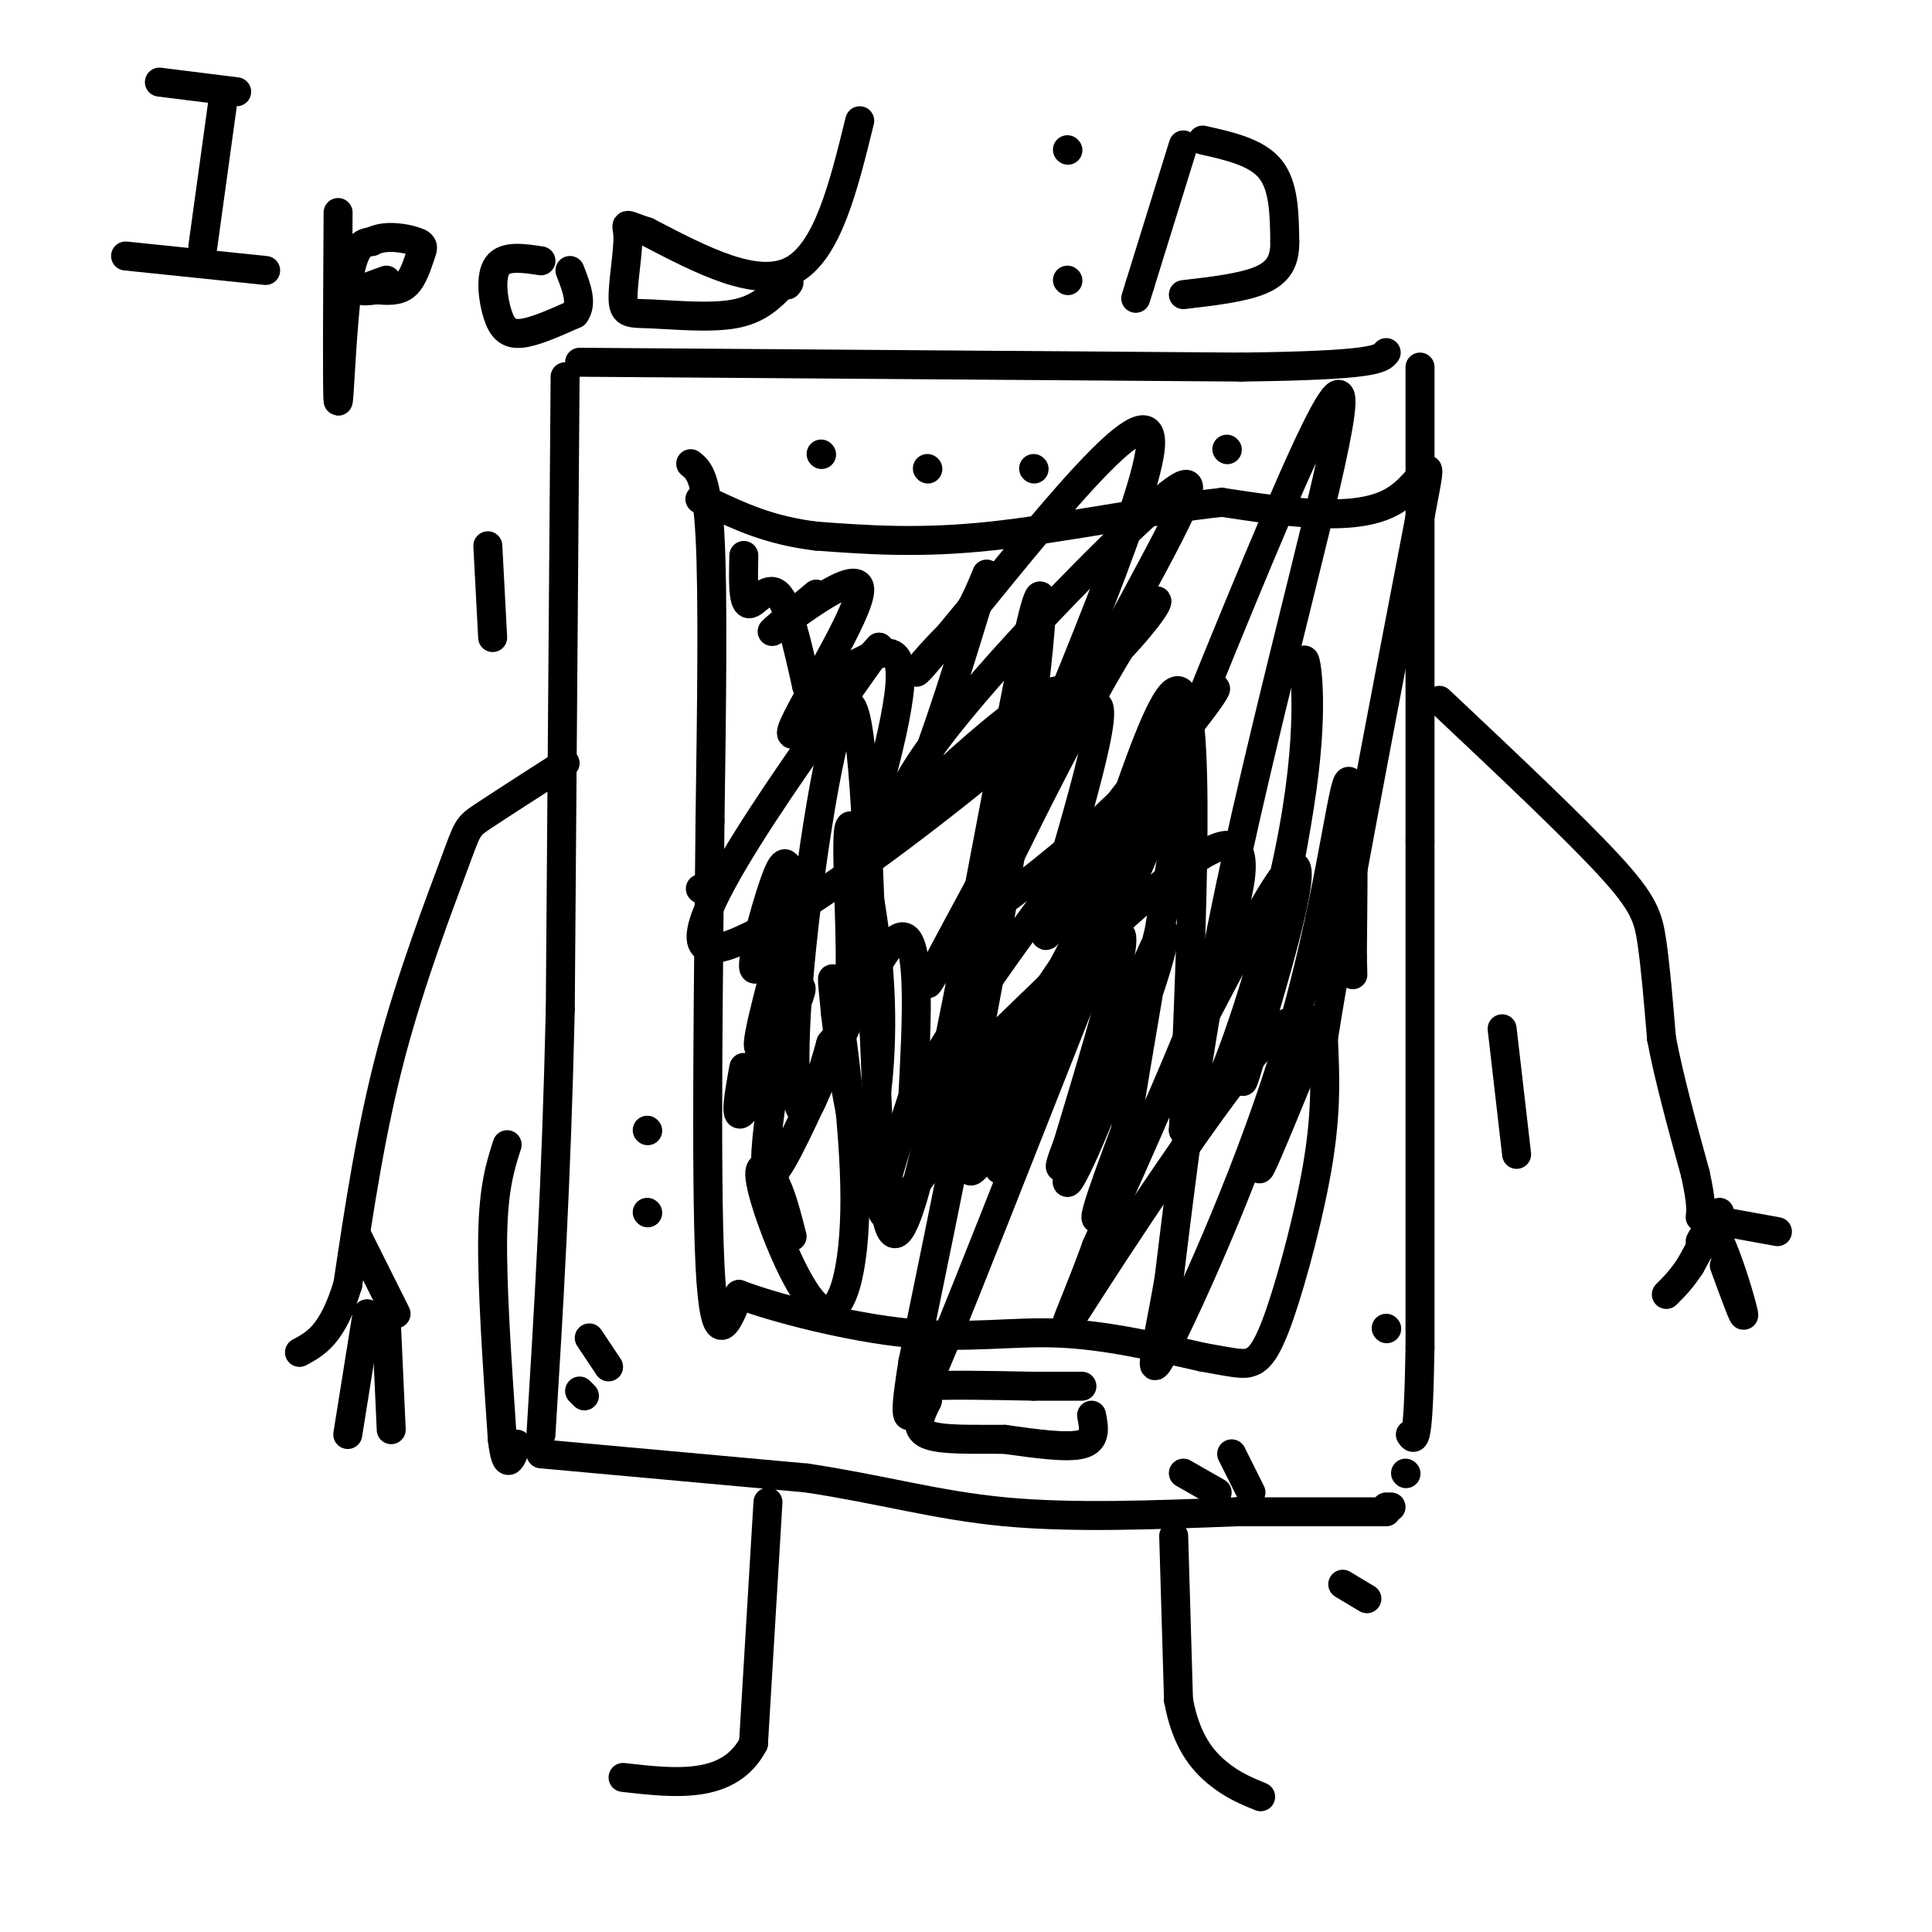 <svg viewBox='0 0 400 400' version='1.1' xmlns='http://www.w3.org/2000/svg' xmlns:xlink='http://www.w3.org/1999/xlink'><g fill='none' stroke='#000000' stroke-width='6' stroke-linecap='round' stroke-linejoin='round'><path d='M117,78c0.000,0.000 -1.000,131.000 -1,131'/><path d='M116,209c-0.833,36.500 -2.417,62.250 -4,88'/><path d='M120,75c0.000,0.000 137.000,1.000 137,1'/><path d='M257,76c27.833,-0.333 28.917,-1.667 30,-3'/><path d='M294,76c0.000,0.000 0.000,98.000 0,98'/><path d='M294,174c0.000,33.833 0.000,69.417 0,105'/><path d='M294,279c-0.333,20.500 -1.167,19.250 -2,18'/><path d='M112,301c0.000,0.000 55.000,5.000 55,5'/><path d='M167,306c15.533,2.333 26.867,5.667 41,7c14.133,1.333 31.067,0.667 48,0'/><path d='M256,313c13.167,0.000 22.083,0.000 31,0'/><path d='M287,312c0.000,0.000 1.000,0.000 1,0'/><path d='M143,96c1.667,1.333 3.333,2.667 4,15c0.667,12.333 0.333,35.667 0,59'/><path d='M147,170c-0.267,29.356 -0.933,73.244 0,92c0.933,18.756 3.467,12.378 6,6'/><path d='M153,268c7.357,2.798 22.750,6.792 35,8c12.250,1.208 21.357,-0.369 31,0c9.643,0.369 19.821,2.685 30,5'/><path d='M249,281c6.667,1.175 8.333,1.614 10,1c1.667,-0.614 3.333,-2.281 6,-10c2.667,-7.719 6.333,-21.491 8,-32c1.667,-10.509 1.333,-17.754 1,-25'/><path d='M274,215c3.500,-22.167 11.750,-65.083 20,-108'/><path d='M294,107c3.333,-17.467 1.667,-7.133 -6,-3c-7.667,4.133 -21.333,2.067 -35,0'/><path d='M253,104c-14.511,1.556 -33.289,5.444 -48,7c-14.711,1.556 -25.356,0.778 -36,0'/><path d='M169,111c-9.667,-1.167 -15.833,-4.083 -22,-7'/><path d='M147,104c-3.667,-1.167 -1.833,-0.583 0,0'/><path d='M164,256c-1.165,-4.588 -2.331,-9.176 -4,-12c-1.669,-2.824 -3.842,-3.884 -2,3c1.842,6.884 7.700,21.711 12,24c4.300,2.289 7.042,-7.961 7,-23c-0.042,-15.039 -2.869,-34.868 -4,-42c-1.131,-7.132 -0.565,-1.566 0,4'/><path d='M173,210c0.496,4.551 1.737,13.930 3,20c1.263,6.070 2.548,8.831 4,4c1.452,-4.831 3.070,-17.254 2,-32c-1.070,-14.746 -4.826,-31.816 -6,-31c-1.174,0.816 0.236,19.519 0,30c-0.236,10.481 -2.118,12.741 -4,15'/><path d='M172,216c-1.834,6.537 -4.419,15.381 -6,14c-1.581,-1.381 -2.156,-12.987 0,-34c2.156,-21.013 7.045,-51.432 10,-50c2.955,1.432 3.978,34.716 5,68'/><path d='M181,214c1.150,25.614 1.525,55.649 8,34c6.475,-21.649 19.051,-94.982 24,-117c4.949,-22.018 2.271,7.281 -3,41c-5.271,33.719 -13.136,71.860 -21,110'/><path d='M189,282c-3.214,19.941 -0.748,14.794 17,-30c17.748,-44.794 50.778,-129.233 64,-158c13.222,-28.767 6.637,-1.860 0,25c-6.637,26.860 -13.325,53.674 -18,78c-4.675,24.326 -7.338,46.163 -10,68'/><path d='M242,265c-2.874,16.322 -5.059,23.128 0,13c5.059,-10.128 17.362,-37.188 25,-63c7.638,-25.812 10.611,-50.375 12,-53c1.389,-2.625 1.195,16.687 1,36'/><path d='M280,198c0.167,6.167 0.083,3.583 0,1'/><path d='M226,293c0.500,2.583 1.000,5.167 -2,6c-3.000,0.833 -9.500,-0.083 -16,-1'/><path d='M208,298c-6.044,-0.067 -13.156,0.267 -16,-1c-2.844,-1.267 -1.422,-4.133 0,-7'/><path d='M192,290c-0.978,-1.756 -3.422,-2.644 0,-3c3.422,-0.356 12.711,-0.178 22,0'/><path d='M214,287c5.333,0.000 7.667,0.000 10,0'/><path d='M169,123c-5.827,4.827 -11.655,9.655 -8,7c3.655,-2.655 16.792,-12.792 17,-8c0.208,4.792 -12.512,24.512 -14,29c-1.488,4.488 8.256,-6.256 18,-17'/><path d='M182,134c-9.579,14.036 -42.525,57.626 -36,62c6.525,4.374 52.522,-30.467 75,-51c22.478,-20.533 21.436,-26.759 13,-14c-8.436,12.759 -24.268,44.503 -30,57c-5.732,12.497 -1.366,5.749 3,-1'/><path d='M207,187c5.442,-3.914 17.547,-13.199 28,-24c10.453,-10.801 19.254,-23.118 16,-20c-3.254,3.118 -18.563,21.671 -35,44c-16.437,22.329 -34.002,48.435 -23,40c11.002,-8.435 50.572,-51.410 61,-52c10.428,-0.590 -8.286,41.205 -27,83'/><path d='M227,258c-6.659,18.190 -9.805,22.164 0,7c9.805,-15.164 32.563,-49.467 39,-53c6.437,-3.533 -3.447,23.705 -5,29c-1.553,5.295 5.223,-11.352 12,-28'/><path d='M273,213c2.000,-4.667 1.000,-2.333 0,0'/><path d='M33,17c0.000,0.000 16.000,2.000 16,2'/><path d='M46,22c0.000,0.000 -4.000,29.000 -4,29'/><path d='M26,53c0.000,0.000 29.000,3.000 29,3'/><path d='M70,44c-0.111,18.933 -0.222,37.867 0,39c0.222,1.133 0.778,-15.533 2,-24c1.222,-8.467 3.111,-8.733 5,-9'/><path d='M77,50c2.722,-1.482 7.029,-0.686 9,0c1.971,0.686 1.608,1.262 1,3c-0.608,1.738 -1.459,4.640 -3,6c-1.541,1.360 -3.770,1.180 -6,1'/><path d='M78,60c-1.822,0.244 -3.378,0.356 -3,0c0.378,-0.356 2.689,-1.178 5,-2'/><path d='M112,54c-3.720,-0.565 -7.440,-1.131 -9,1c-1.560,2.131 -0.958,6.958 0,10c0.958,3.042 2.274,4.298 5,4c2.726,-0.298 6.863,-2.149 11,-4'/><path d='M119,65c1.667,-2.167 0.333,-5.583 -1,-9'/><path d='M178,25c-3.333,13.583 -6.667,27.167 -14,31c-7.333,3.833 -18.667,-2.083 -30,-8'/><path d='M134,48c-5.453,-1.756 -4.085,-2.147 -4,1c0.085,3.147 -1.111,9.833 -1,13c0.111,3.167 1.530,2.814 6,3c4.470,0.186 11.991,0.910 17,0c5.009,-0.910 7.504,-3.455 10,-6'/><path d='M162,59c1.833,-1.000 1.417,-0.500 1,0'/><path d='M221,31c0.000,0.000 0.100,0.100 0.1,0.1'/><path d='M221,58c0.000,0.000 0.100,0.100 0.1,0.1'/><path d='M245,30c0.000,0.000 -9.000,29.000 -9,29'/><path d='M236,59c-1.500,4.833 -0.750,2.417 0,0'/><path d='M249,29c5.583,1.250 11.167,2.500 14,6c2.833,3.500 2.917,9.250 3,15'/><path d='M266,50c0.067,3.978 -1.267,6.422 -5,8c-3.733,1.578 -9.867,2.289 -16,3'/><path d='M154,115c-0.111,4.867 -0.222,9.733 1,10c1.222,0.267 3.778,-4.067 6,-2c2.222,2.067 4.111,10.533 6,19'/><path d='M167,142c5.690,-0.417 16.917,-10.958 19,-5c2.083,5.958 -4.976,28.417 -7,37c-2.024,8.583 0.988,3.292 4,-2'/><path d='M183,172c10.689,-10.083 35.411,-34.290 38,-28c2.589,6.290 -16.957,43.078 -14,33c2.957,-10.078 28.416,-67.022 31,-83c2.584,-15.978 -17.708,9.011 -38,34'/><path d='M200,128c-8.622,8.311 -11.178,12.089 -10,11c1.178,-1.089 6.089,-7.044 11,-13'/><path d='M201,126c2.892,-5.143 4.620,-11.501 2,-3c-2.620,8.501 -9.590,31.861 -14,41c-4.410,9.139 -6.262,4.057 5,-11c11.262,-15.057 35.637,-40.087 46,-49c10.363,-8.913 6.713,-1.707 -5,20c-11.713,21.707 -31.489,57.916 -39,72c-7.511,14.084 -2.755,6.042 2,-2'/><path d='M198,194c7.576,-13.987 25.515,-47.955 29,-48c3.485,-0.045 -7.485,33.834 -10,44c-2.515,10.166 3.424,-3.381 6,-8c2.576,-4.619 1.788,-0.309 1,4'/><path d='M224,186c1.769,0.295 5.690,-0.967 7,0c1.310,0.967 0.007,4.163 4,-5c3.993,-9.163 13.280,-30.685 6,-19c-7.280,11.685 -31.127,56.575 -38,73c-6.873,16.425 3.226,4.384 14,-23c10.774,-27.384 22.221,-70.110 27,-69c4.779,1.110 2.889,46.055 1,91'/><path d='M245,234c5.001,3.448 17.005,-33.431 22,-58c4.995,-24.569 2.982,-36.829 3,-39c0.018,-2.171 2.066,5.746 0,23c-2.066,17.254 -8.247,43.844 -11,56c-2.753,12.156 -2.078,9.877 2,-4c4.078,-13.877 11.559,-39.351 5,-31c-6.559,8.351 -27.160,50.529 -35,65c-7.840,14.471 -2.920,1.236 2,-12'/><path d='M233,234c3.174,-18.981 10.109,-60.432 12,-69c1.891,-8.568 -1.261,15.749 -8,39c-6.739,23.251 -17.065,45.438 -16,40c1.065,-5.438 13.523,-38.499 18,-48c4.477,-9.501 0.975,4.557 -4,17c-4.975,12.443 -11.421,23.269 -14,27c-2.579,3.731 -1.289,0.365 0,-3'/><path d='M221,237c4.270,-14.257 14.945,-48.400 10,-43c-4.945,5.400 -25.511,50.344 -24,48c1.511,-2.344 25.099,-51.977 23,-54c-2.099,-2.023 -29.885,43.565 -41,58c-11.115,14.435 -5.557,-2.282 0,-19'/><path d='M189,227c0.675,-13.708 2.362,-38.479 -4,-32c-6.362,6.479 -20.772,44.206 -25,48c-4.228,3.794 1.726,-26.345 4,-42c2.274,-15.655 0.867,-16.825 0,-19c-0.867,-2.175 -1.195,-5.355 -3,-1c-1.805,4.355 -5.087,16.244 -5,19c0.087,2.756 3.544,-3.622 7,-10'/><path d='M163,190c-0.658,4.844 -5.803,21.953 -6,26c-0.197,4.047 4.556,-4.967 7,-9c2.444,-4.033 2.581,-3.086 0,3c-2.581,6.086 -7.880,17.310 -10,20c-2.120,2.690 -1.060,-3.155 0,-9'/><path d='M170,94c0.000,0.000 0.100,0.100 0.1,0.1'/><path d='M192,97c0.000,0.000 0.100,0.100 0.1,0.1'/><path d='M214,97c0.000,0.000 0.100,0.100 0.1,0.1'/><path d='M254,93c0.000,0.000 0.100,0.100 0.1,0.1'/><path d='M159,311c0.000,0.000 -3.000,50.000 -3,50'/><path d='M156,361c-5.000,9.500 -16.000,8.250 -27,7'/><path d='M243,318c0.000,0.000 1.000,34.000 1,34'/><path d='M244,352c1.533,8.400 4.867,12.400 8,15c3.133,2.600 6.067,3.800 9,5'/><path d='M117,158c-6.839,4.393 -13.679,8.786 -17,11c-3.321,2.214 -3.125,2.250 -6,10c-2.875,7.750 -8.821,23.214 -13,39c-4.179,15.786 -6.589,31.893 -9,48'/><path d='M72,266c-3.167,10.333 -6.583,12.167 -10,14'/><path d='M298,145c13.822,13.022 27.644,26.044 35,34c7.356,7.956 8.244,10.844 9,16c0.756,5.156 1.378,12.578 2,20'/><path d='M344,215c1.500,8.000 4.250,18.000 7,28'/><path d='M351,243c1.333,6.167 1.167,7.583 1,9'/><path d='M120,288c0.000,0.000 1.000,1.000 1,1'/><path d='M122,277c0.000,0.000 4.000,6.000 4,6'/><path d='M134,251c0.000,0.000 0.100,0.100 0.1,0.1'/><path d='M134,234c0.000,0.000 0.100,0.100 0.1,0.1'/><path d='M145,184c0.000,0.000 0.100,0.100 0.1,0.1'/><path d='M245,305c0.000,0.000 7.000,4.000 7,4'/><path d='M255,301c0.000,0.000 4.000,8.000 4,8'/><path d='M278,328c0.000,0.000 5.000,3.000 5,3'/><path d='M291,305c0.000,0.000 0.100,0.100 0.1,0.1'/><path d='M287,275c0.000,0.000 0.100,0.100 0.1,0.1'/><path d='M311,213c0.000,0.000 3.000,26.000 3,26'/><path d='M105,237c-1.417,4.417 -2.833,8.833 -3,19c-0.167,10.167 0.917,26.083 2,42'/><path d='M104,298c0.833,7.167 1.917,4.083 3,1'/><path d='M102,132c0.000,0.000 -1.000,-19.000 -1,-19'/><path d='M356,251c0.000,0.000 -6.000,11.000 -6,11'/><path d='M350,262c-1.833,2.833 -3.417,4.417 -5,6'/><path d='M352,257c1.044,-1.889 2.089,-3.778 4,0c1.911,3.778 4.689,13.222 5,15c0.311,1.778 -1.844,-4.111 -4,-10'/><path d='M357,253c0.000,0.000 11.000,2.000 11,2'/><path d='M80,274c0.000,0.000 1.000,22.000 1,22'/><path d='M76,272c0.000,0.000 -4.000,25.000 -4,25'/><path d='M82,272c0.000,0.000 -8.000,-16.000 -8,-16'/></g>
</svg>